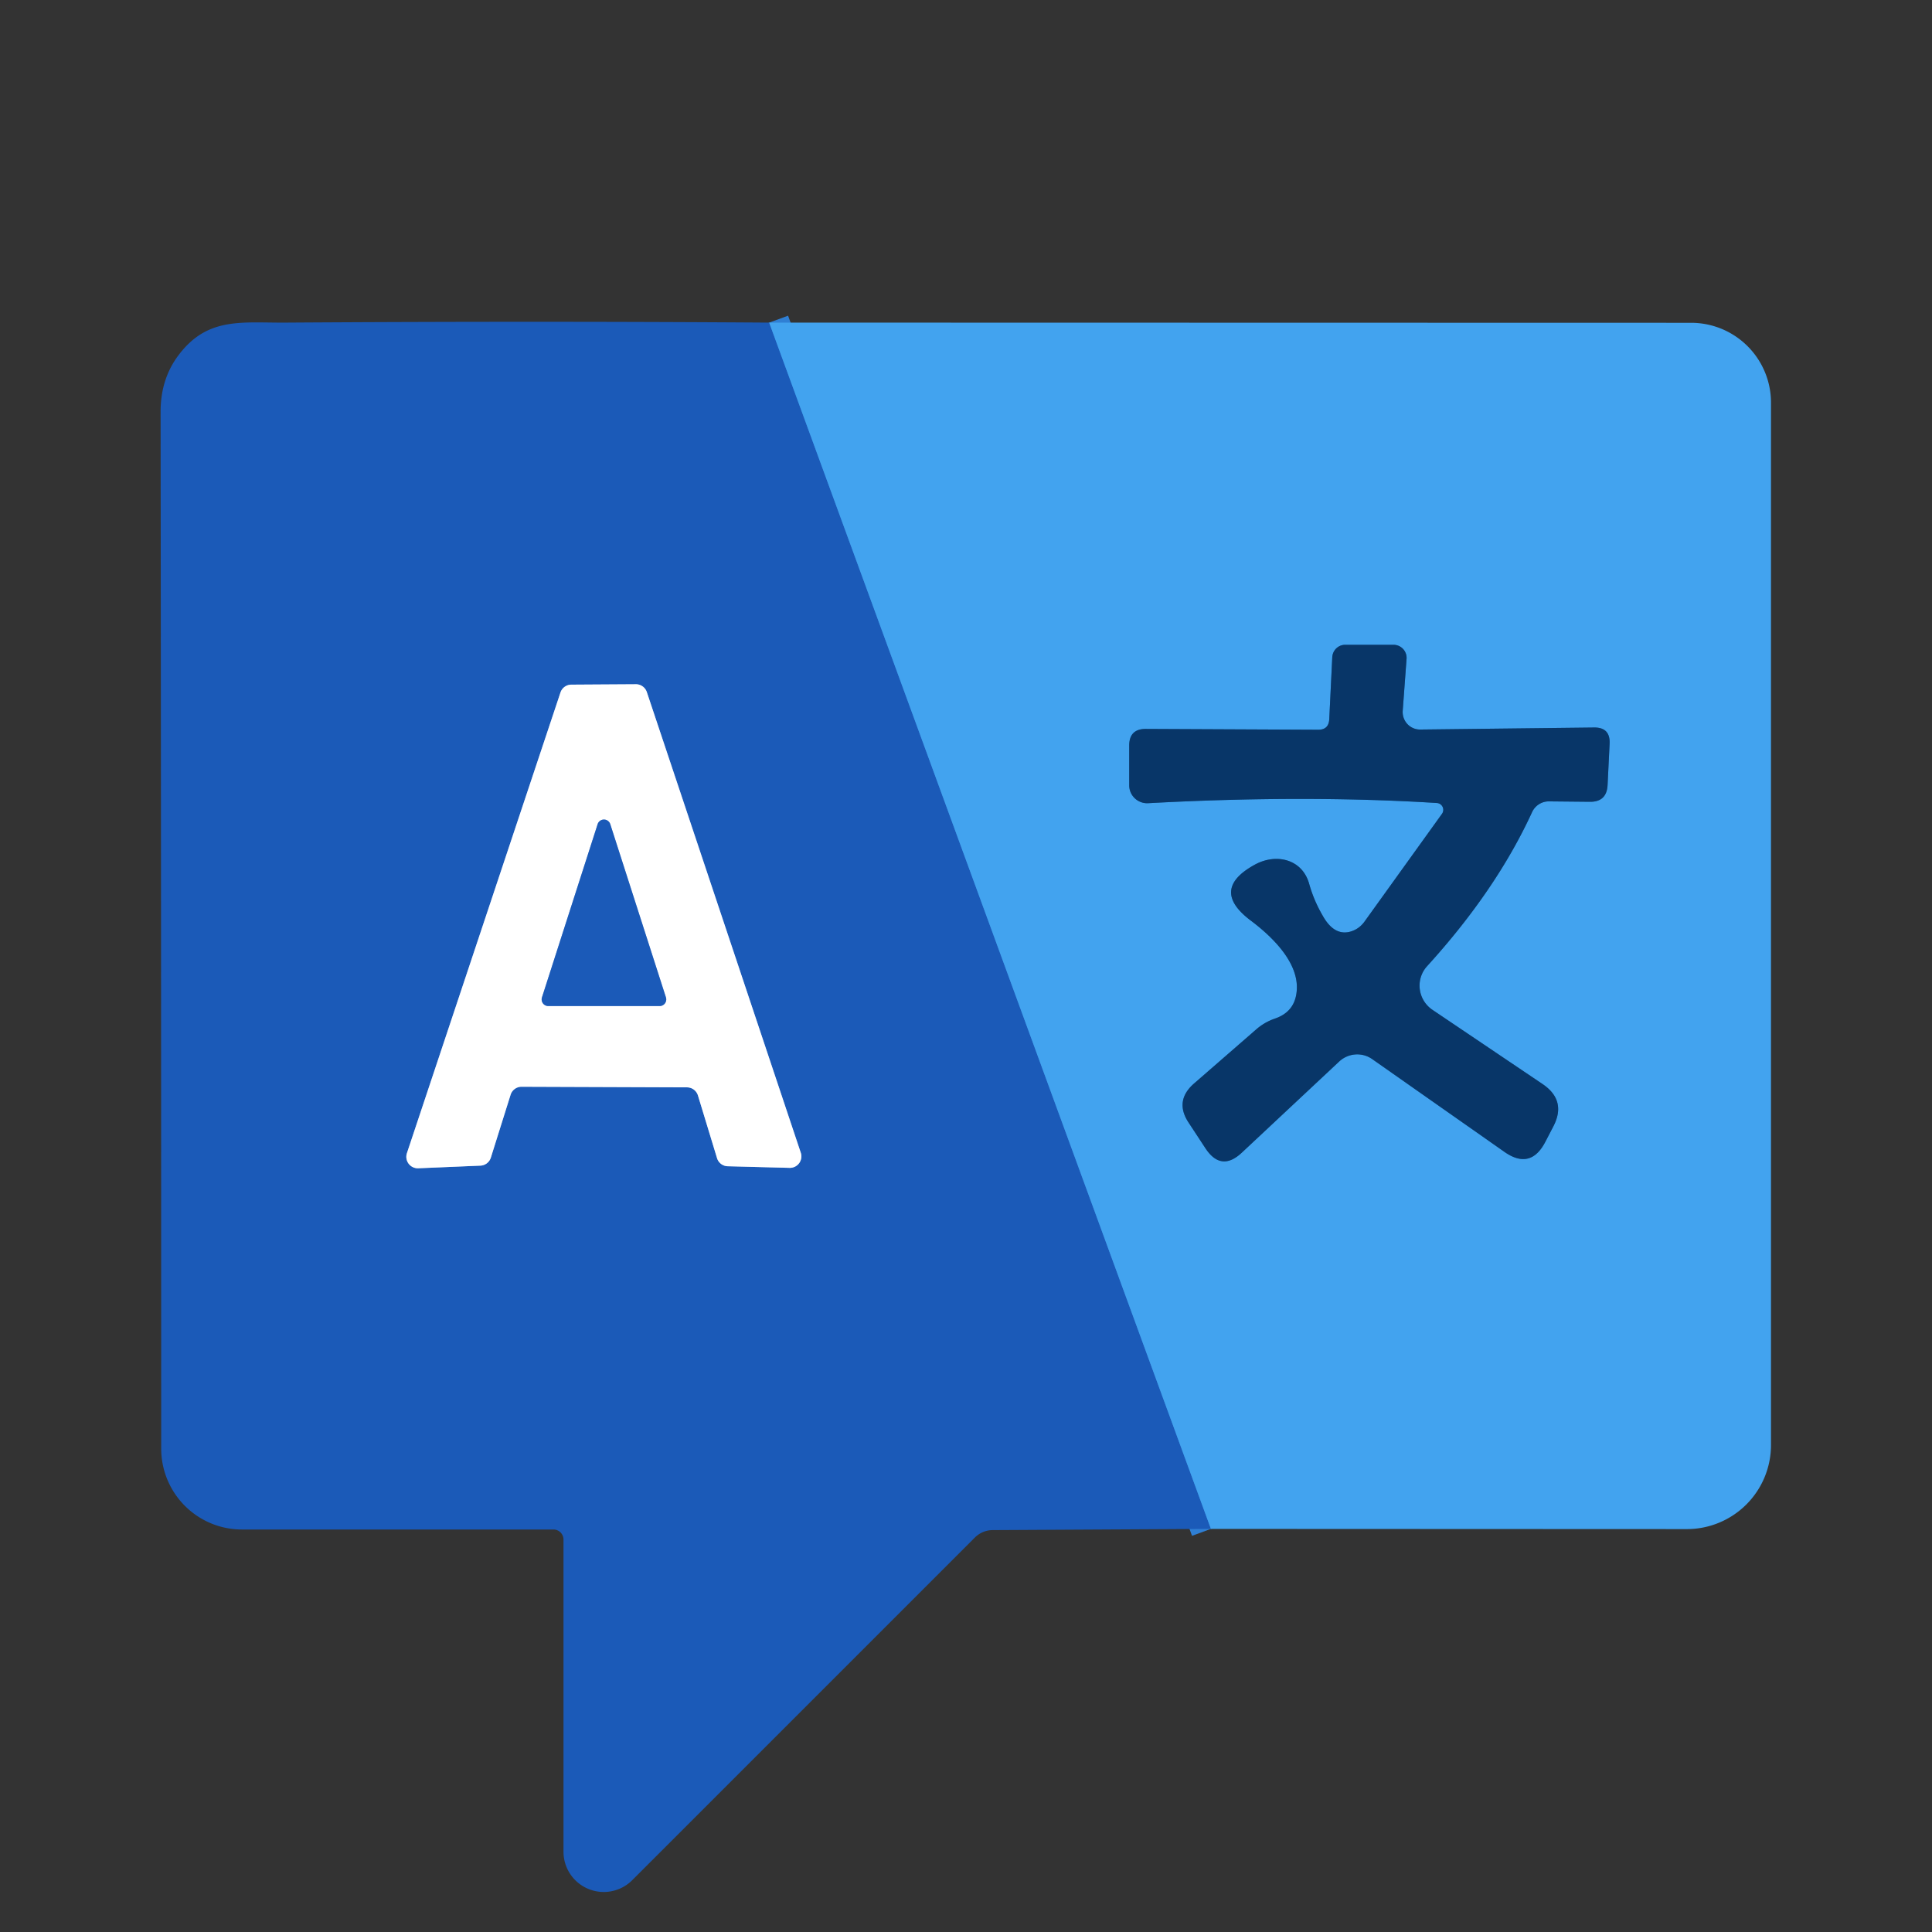 <?xml version="1.0" encoding="UTF-8" standalone="no"?>
<!DOCTYPE svg PUBLIC "-//W3C//DTD SVG 1.1//EN" "http://www.w3.org/Graphics/SVG/1.1/DTD/svg11.dtd">
<svg xmlns="http://www.w3.org/2000/svg" version="1.1" viewBox="0.00 0.00 96.00 96.00">
<rect x="0.00" y="0.00" width="96.00" height="96.00" fill="#333333" stroke="none"/>
<g stroke-width="2.00" fill="none" stroke-linecap="butt">
<path stroke="#2f7fd4" vector-effect="non-scaling-stroke" d="
  M 38.22 16.03
  L 60.17 75.97"
/>
<path stroke="#8daddc" vector-effect="non-scaling-stroke" d="
  M 34.14 54.03
  A 0.57 0.57 0.0 0 1 34.68 54.43
  L 35.63 57.55
  A 0.57 0.57 0.0 0 0 36.16 57.95
  L 39.24 58.03
  A 0.57 0.57 0.0 0 0 39.79 57.28
  L 32.14 34.39
  A 0.57 0.57 0.0 0 0 31.60 34.00
  L 28.39 34.02
  A 0.57 0.57 0.0 0 0 27.85 34.41
  L 20.22 57.30
  A 0.57 0.57 0.0 0 0 20.79 58.05
  L 23.87 57.92
  A 0.57 0.57 0.0 0 0 24.39 57.52
  L 25.37 54.40
  A 0.57 0.57 0.0 0 1 25.92 54.00
  L 34.14 54.03"
/>
<path stroke="#256dac" vector-effect="non-scaling-stroke" d="
  M 65.51 36.26
  L 56.95 36.22
  Q 56.11 36.21 56.11 37.05
  L 56.11 39.02
  A 0.89 0.89 0.0 0 0 57.05 39.91
  Q 64.80 39.49 71.39 39.90
  A 0.34 0.34 0.0 0 1 71.65 40.44
  L 67.79 45.81
  Q 67.50 46.20 67.03 46.31
  Q 66.27 46.47 65.73 45.51
  Q 65.28 44.74 65.05 43.91
  C 64.70 42.68 63.41 42.39 62.36 42.96
  Q 60.09 44.20 62.16 45.75
  C 63.17 46.51 64.49 47.76 64.44 49.13
  Q 64.40 50.25 63.36 50.61
  Q 62.83 50.79 62.41 51.16
  L 59.33 53.84
  Q 58.35 54.70 59.06 55.78
  L 59.90 57.06
  Q 60.68 58.24 61.71 57.27
  L 66.55 52.74
  A 1.31 1.30 -48.6 0 1 68.19 52.63
  L 74.76 57.24
  Q 76.05 58.14 76.78 56.75
  L 77.18 55.98
  Q 77.86 54.68 76.64 53.86
  L 71.18 50.18
  A 1.45 1.44 37.9 0 1 70.91 48.01
  Q 74.35 44.23 76.13 40.35
  A 0.92 0.91 -77.2 0 1 76.96 39.82
  L 79.00 39.84
  Q 79.84 39.85 79.88 39.00
  L 79.98 36.96
  Q 80.02 36.14 79.21 36.15
  L 70.57 36.25
  A 0.87 0.86 -88.2 0 1 69.70 35.32
  L 69.89 32.75
  A 0.65 0.65 0.0 0 0 69.24 32.04
  L 66.85 32.04
  A 0.65 0.64 -87.7 0 0 66.20 32.65
  L 66.05 35.74
  Q 66.02 36.26 65.51 36.26"
/>
<path stroke="#8daddc" vector-effect="non-scaling-stroke" d="
  M 26.93 49.56
  A 0.33 0.33 0.0 0 0 27.25 49.99
  L 32.77 49.99
  A 0.33 0.33 0.0 0 0 33.09 49.56
  L 30.32 40.94
  A 0.33 0.33 0.0 0 0 29.70 40.94
  L 26.93 49.56"
/>
</g>
<path fill="#1b5ab8" d="
  M 38.22 16.03
  L 60.17 75.97
  L 49.33 76.03
  A 1.26 1.26 0.0 0 0 48.43 76.41
  L 31.42 93.42
  A 2.00 2.00 0.0 0 1 28.00 92.00
  L 28.00 76.50
  A 0.50 0.50 0.0 0 0 27.50 76.00
  L 12.02 76.00
  A 4.02 4.01 90.0 0 1 8.01 71.98
  Q 8.01 45.85 7.98 20.46
  Q 7.98 18.83 8.87 17.65
  C 10.32 15.72 12.04 16.05 14.23 16.03
  Q 26.60 15.95 38.22 16.03
  Z
  M 34.14 54.03
  A 0.57 0.57 0.0 0 1 34.68 54.43
  L 35.63 57.55
  A 0.57 0.57 0.0 0 0 36.16 57.95
  L 39.24 58.03
  A 0.57 0.57 0.0 0 0 39.79 57.28
  L 32.14 34.39
  A 0.57 0.57 0.0 0 0 31.60 34.00
  L 28.39 34.02
  A 0.57 0.57 0.0 0 0 27.85 34.41
  L 20.22 57.30
  A 0.57 0.57 0.0 0 0 20.79 58.05
  L 23.87 57.92
  A 0.57 0.57 0.0 0 0 24.39 57.52
  L 25.37 54.40
  A 0.57 0.57 0.0 0 1 25.92 54.00
  L 34.14 54.03
  Z"
/>
<path fill="#42a3ef" d="
  M 38.22 16.03
  L 84.04 16.04
  A 3.97 3.97 0.0 0 1 88.00 20.01
  L 88.00 71.80
  A 4.18 4.18 0.0 0 1 83.81 75.98
  L 60.17 75.97
  L 38.22 16.03
  Z
  M 65.51 36.26
  L 56.95 36.22
  Q 56.11 36.21 56.11 37.05
  L 56.11 39.02
  A 0.89 0.89 0.0 0 0 57.05 39.91
  Q 64.80 39.49 71.39 39.90
  A 0.34 0.34 0.0 0 1 71.65 40.44
  L 67.79 45.81
  Q 67.50 46.20 67.03 46.31
  Q 66.27 46.47 65.73 45.51
  Q 65.28 44.74 65.05 43.91
  C 64.70 42.68 63.41 42.39 62.36 42.96
  Q 60.09 44.20 62.16 45.75
  C 63.17 46.51 64.49 47.76 64.44 49.13
  Q 64.40 50.25 63.36 50.61
  Q 62.83 50.79 62.41 51.16
  L 59.33 53.84
  Q 58.35 54.70 59.06 55.78
  L 59.90 57.06
  Q 60.68 58.24 61.71 57.27
  L 66.55 52.74
  A 1.31 1.30 -48.6 0 1 68.19 52.63
  L 74.76 57.24
  Q 76.05 58.14 76.78 56.75
  L 77.18 55.98
  Q 77.86 54.68 76.64 53.86
  L 71.18 50.18
  A 1.45 1.44 37.9 0 1 70.91 48.01
  Q 74.35 44.23 76.13 40.35
  A 0.92 0.91 -77.2 0 1 76.96 39.82
  L 79.00 39.84
  Q 79.84 39.85 79.88 39.00
  L 79.98 36.96
  Q 80.02 36.14 79.21 36.15
  L 70.57 36.25
  A 0.87 0.86 -88.2 0 1 69.70 35.32
  L 69.89 32.75
  A 0.65 0.65 0.0 0 0 69.24 32.04
  L 66.85 32.04
  A 0.65 0.64 -87.7 0 0 66.20 32.65
  L 66.05 35.74
  Q 66.02 36.26 65.51 36.26
  Z"
/>
<path fill="#083668" d="
  M 66.05 35.74
  L 66.20 32.65
  A 0.65 0.64 -87.7 0 1 66.85 32.04
  L 69.24 32.04
  A 0.65 0.65 0.0 0 1 69.89 32.75
  L 69.70 35.32
  A 0.87 0.86 -88.2 0 0 70.57 36.25
  L 79.21 36.15
  Q 80.02 36.14 79.98 36.96
  L 79.88 39.00
  Q 79.84 39.85 79.00 39.84
  L 76.96 39.82
  A 0.92 0.91 -77.2 0 0 76.13 40.35
  Q 74.35 44.23 70.91 48.01
  A 1.45 1.44 37.9 0 0 71.18 50.18
  L 76.64 53.86
  Q 77.86 54.68 77.18 55.98
  L 76.78 56.75
  Q 76.05 58.14 74.76 57.24
  L 68.19 52.63
  A 1.31 1.30 -48.6 0 0 66.55 52.74
  L 61.71 57.27
  Q 60.68 58.24 59.90 57.06
  L 59.06 55.78
  Q 58.35 54.70 59.33 53.84
  L 62.41 51.16
  Q 62.83 50.79 63.36 50.61
  Q 64.40 50.25 64.44 49.13
  C 64.49 47.76 63.17 46.51 62.16 45.75
  Q 60.09 44.20 62.36 42.96
  C 63.41 42.39 64.70 42.68 65.05 43.91
  Q 65.28 44.74 65.73 45.51
  Q 66.27 46.47 67.03 46.31
  Q 67.50 46.20 67.79 45.81
  L 71.65 40.44
  A 0.34 0.34 0.0 0 0 71.39 39.90
  Q 64.80 39.49 57.05 39.91
  A 0.89 0.89 0.0 0 1 56.11 39.02
  L 56.11 37.05
  Q 56.11 36.21 56.95 36.22
  L 65.51 36.26
  Q 66.02 36.26 66.05 35.74
  Z"
/>
<path fill="#ffffff" d="
  M 34.14 54.03
  L 25.92 54.00
  A 0.57 0.57 0.0 0 0 25.37 54.40
  L 24.39 57.52
  A 0.57 0.57 0.0 0 1 23.87 57.92
  L 20.79 58.05
  A 0.57 0.57 0.0 0 1 20.22 57.30
  L 27.85 34.41
  A 0.57 0.57 0.0 0 1 28.39 34.02
  L 31.60 34.00
  A 0.57 0.57 0.0 0 1 32.14 34.39
  L 39.79 57.28
  A 0.57 0.57 0.0 0 1 39.24 58.03
  L 36.16 57.95
  A 0.57 0.57 0.0 0 1 35.63 57.55
  L 34.68 54.43
  A 0.57 0.57 0.0 0 0 34.14 54.03
  Z
  M 26.93 49.56
  A 0.33 0.33 0.0 0 0 27.25 49.99
  L 32.77 49.99
  A 0.33 0.33 0.0 0 0 33.09 49.56
  L 30.32 40.94
  A 0.33 0.33 0.0 0 0 29.70 40.94
  L 26.93 49.56
  Z"
/>
<path fill="#1b5ab8" d="
  M 26.93 49.56
  L 29.70 40.94
  A 0.33 0.33 0.0 0 1 30.32 40.94
  L 33.09 49.56
  A 0.33 0.33 0.0 0 1 32.77 49.99
  L 27.25 49.99
  A 0.33 0.33 0.0 0 1 26.93 49.56
  Z"
/>
</svg>

